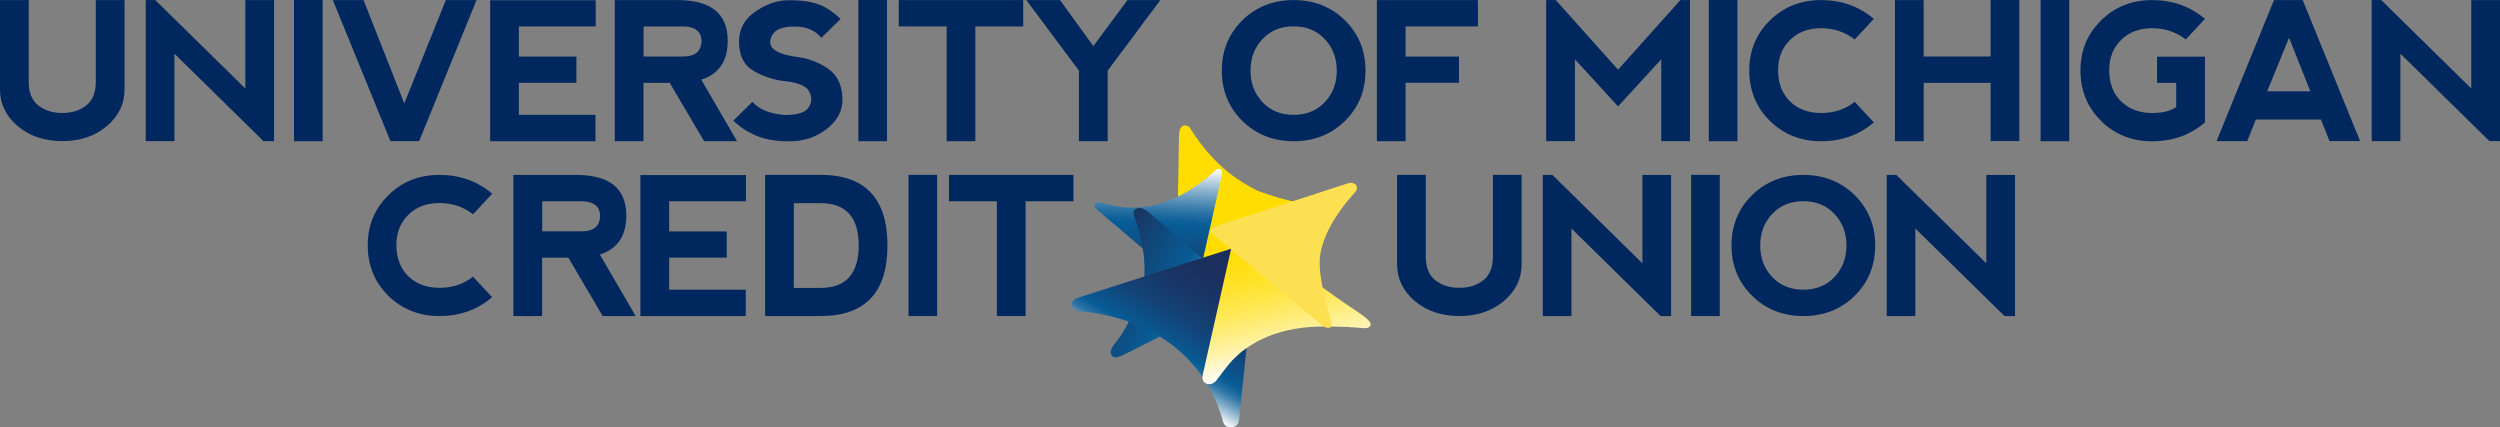 <svg width="275" height="47" viewBox="0 0 275 47" fill="none" xmlns="http://www.w3.org/2000/svg">
<rect x="0" y="0" width="275" height="47" fill="#808080" stroke="none"/>
<g clip-path="url(#clip0_15916_7337)">
<path d="M144.44 23.362C139.423 25.586 134.398 27.801 129.381 30.025L129.58 21.432V21.008C129.596 20.65 129.605 20.291 129.605 19.941L129.63 18.507L129.655 16.992L129.679 15.681C129.679 15.469 129.679 15.257 129.696 15.037C129.696 14.85 129.696 14.663 129.729 14.475C129.779 14.215 129.903 13.921 130.177 13.824C130.243 13.799 130.318 13.791 130.393 13.791C130.558 13.791 130.724 13.881 130.84 14.003C130.932 14.101 130.998 14.223 131.064 14.337C131.205 14.557 131.346 14.777 131.495 14.988C131.653 15.225 131.819 15.453 131.993 15.681C132.175 15.925 132.366 16.161 132.557 16.398C132.764 16.65 132.972 16.895 133.195 17.131C133.419 17.367 133.66 17.628 133.9 17.864C134.141 18.1 134.414 18.352 134.68 18.581C134.945 18.809 135.244 19.053 135.534 19.273C135.824 19.493 136.148 19.713 136.463 19.916C136.579 19.99 136.703 20.071 136.828 20.145C137.715 20.674 138.154 20.943 138.868 21.179C140.087 21.586 142.666 22.482 144.266 22.336C144.357 22.328 144.78 22.442 144.847 22.588C144.954 22.808 145.012 23.142 144.432 23.354L144.44 23.362Z" fill="#FFDD00"/>
<path d="M121.213 22.32L121.131 22.295C120.699 22.133 120.525 22.32 120.475 22.426C120.26 22.817 120.724 23.118 120.99 23.338L121.529 23.794L122.258 24.413L123.146 25.163L124.141 26.01L125.202 26.914L126.289 27.834L127.358 28.738L128.362 29.594L129.266 30.36L130.02 31.003L130.592 31.484L130.932 31.769L131.007 31.834C131.007 31.834 131.513 32.241 131.637 31.614L131.679 31.41L131.803 30.856L131.994 30.001L132.234 28.918L132.516 27.663L132.823 26.303L133.138 24.902L133.445 23.525L133.735 22.23L133.992 21.09L134.2 20.153L134.349 19.493C134.39 19.298 134.457 19.094 134.424 18.899C134.399 18.728 134.249 18.573 134.067 18.565C133.851 18.557 133.677 18.744 133.536 18.874C133.453 18.956 133.362 19.037 133.279 19.11C132.956 19.404 132.616 19.681 132.267 19.941C131.762 20.324 131.239 20.683 130.7 21.008C130.087 21.383 129.44 21.709 128.776 21.986C128.776 21.986 125.202 23.705 121.197 22.271" fill="url(#paint0_linear_15916_7337)"/>
<path d="M122.581 37.87C122.821 37.544 123.079 37.227 123.302 36.892C123.526 36.559 123.742 36.184 123.941 35.817C123.982 35.744 124.016 35.679 124.049 35.605C124.339 35.044 124.604 34.465 124.837 33.87C125.036 33.357 125.218 32.836 125.384 32.315C125.508 31.916 125.616 31.516 125.716 31.109C125.774 30.881 125.823 30.661 125.865 30.433C125.865 30.409 125.881 30.376 125.881 30.343C125.923 29.553 125.881 28.755 125.799 27.965C125.716 27.281 125.6 26.605 125.434 25.945C125.318 25.456 125.177 24.967 125.011 24.487C124.961 24.332 124.903 24.185 124.853 24.039C124.762 23.794 124.621 23.534 124.712 23.265C124.77 23.086 124.92 22.955 125.102 22.907C125.658 22.776 126.155 23.167 126.545 23.501L127.109 23.99L127.872 24.65L128.792 25.448L129.82 26.336L130.907 27.281L132.01 28.242L133.088 29.171L134.091 30.034L134.97 30.791L135.683 31.41L136.181 31.842C136.264 31.916 136.338 31.981 136.421 32.054C136.421 32.054 136.43 32.062 136.438 32.07C136.861 32.323 136.471 32.551 136.471 32.551L136.156 32.706L135.302 33.137L134.033 33.773L132.466 34.563L130.724 35.443L128.925 36.347L127.2 37.218L125.658 37.992L124.43 38.611C124.165 38.742 123.9 38.88 123.634 39.01C123.228 39.222 122.423 39.589 122.216 38.937C122.133 38.676 122.224 38.391 122.365 38.163C122.423 38.066 122.49 37.976 122.556 37.886L122.581 37.87Z" fill="url(#paint1_linear_15916_7337)"/>
<path d="M134.448 46.145C134.547 46.479 134.705 46.894 135.103 46.976C135.352 47.025 135.634 47.017 135.866 46.894C136.148 46.748 136.272 46.479 136.297 46.178L136.314 46.047L136.33 45.876L136.355 45.672L136.38 45.436L136.405 45.167L136.438 44.874L136.471 44.556L136.505 44.206L136.546 43.832L136.587 43.441L136.629 43.025L136.67 42.593L136.72 42.145L136.77 41.681L136.82 41.201L136.869 40.704L136.919 40.199L136.969 39.685L137.027 39.164L137.085 38.635L137.143 38.097L137.201 37.559L137.259 37.022L137.317 36.484L137.375 35.947L137.433 35.409L137.491 34.88L137.549 34.35L137.599 33.829L137.649 33.324L137.699 32.827L137.748 32.338L137.798 31.866L137.848 31.41L137.889 30.97L137.931 30.546L137.972 30.147L138.014 29.772L138.047 29.422L138.08 29.096L138.113 28.795L138.138 28.518L138.163 28.273L138.188 28.062C138.229 27.671 138.345 27.084 137.956 26.791C137.765 26.652 137.516 26.685 137.301 26.758L137.068 26.832L136.413 27.044L135.402 27.369L134.091 27.785L132.549 28.273L130.841 28.819L129.033 29.398L127.184 29.992L125.359 30.579L123.626 31.133L122.042 31.638L120.674 32.078L119.588 32.428L118.85 32.664C118.501 32.778 117.946 32.957 117.921 33.397C117.904 33.633 118.004 33.878 118.194 34.032C118.418 34.212 118.733 34.252 119.015 34.269C119.413 34.293 119.811 34.342 120.21 34.399C120.881 34.505 121.536 34.643 122.191 34.798C123.062 35.01 123.916 35.271 124.754 35.596C125.674 35.955 126.562 36.378 127.391 36.9C127.864 37.193 128.336 37.511 128.784 37.836C128.975 37.975 129.166 38.121 129.348 38.276C129.547 38.439 129.746 38.618 129.945 38.789C130.152 38.985 130.36 39.181 130.559 39.384C130.774 39.604 130.973 39.824 131.172 40.052C131.388 40.296 131.587 40.549 131.786 40.801C131.993 41.07 132.192 41.347 132.383 41.624C132.574 41.901 132.773 42.219 132.955 42.52C133.138 42.822 133.32 43.164 133.486 43.498C133.511 43.547 133.536 43.595 133.561 43.652C133.975 44.499 134.481 46.145 134.481 46.145H134.448Z" fill="url(#paint2_linear_15916_7337)"/>
<path d="M136.256 38.953C140.211 35.622 145.013 35.874 147.6 35.948C148.048 35.964 148.487 35.98 148.935 36.013C149.217 36.037 149.507 36.062 149.789 36.078C149.98 36.094 150.187 36.119 150.378 36.078C150.544 36.037 150.734 35.923 150.768 35.744C150.784 35.638 150.743 35.532 150.693 35.443C150.535 35.19 150.287 34.986 150.046 34.807C149.715 34.547 149.358 34.319 149.01 34.082C148.636 33.838 148.263 33.594 147.89 33.333L136.828 25.497C136.496 25.269 136.073 25.106 135.808 25.66L132.292 41.267C132.292 41.267 132.176 41.69 132.424 41.992C132.441 42.008 132.599 42.195 132.864 42.252C133.229 42.326 133.652 42.106 133.917 41.699C133.917 41.699 135.211 39.915 135.833 39.361C136.455 38.807 136.272 38.953 136.272 38.953H136.256Z" fill="url(#paint3_linear_15916_7337)"/>
<path d="M148.437 20.128C148.388 20.128 148.338 20.144 148.288 20.16L148.13 20.209L147.915 20.283L147.65 20.372L147.334 20.47L146.978 20.584L146.58 20.714L146.149 20.853L145.684 21.008L145.187 21.171L144.664 21.342L144.125 21.521L143.561 21.7L142.981 21.887L142.392 22.075L141.795 22.27L141.19 22.466L140.584 22.661L139.987 22.857L139.39 23.052L138.81 23.239L138.237 23.427L137.682 23.606L137.151 23.777L136.637 23.94L136.156 24.095L135.7 24.241L135.285 24.38L134.904 24.502L134.564 24.608L134.273 24.706L134.025 24.787L133.834 24.852L133.693 24.893C133.693 24.893 133.643 24.909 133.61 24.918C133.61 24.918 133.602 24.918 133.594 24.918C133.594 24.918 132.764 25.162 133.37 25.748L135.318 27.361L135.41 27.329L135.393 27.418L135.426 27.443L135.517 27.524L135.667 27.654L135.874 27.825L136.131 28.037L136.43 28.29L136.77 28.575L137.143 28.884L137.549 29.227L137.989 29.585L138.445 29.968L138.926 30.367L139.415 30.774L139.912 31.19L140.418 31.613L140.924 32.037L141.43 32.452L141.928 32.859L142.409 33.258L142.873 33.641L143.312 34.008L143.727 34.358L144.117 34.676L144.465 34.969L144.78 35.23L145.054 35.45L145.278 35.637L145.444 35.776C145.527 35.841 145.61 35.914 145.709 35.963C145.809 36.012 145.925 36.044 146.041 36.061C146.198 36.085 146.356 36.053 146.422 35.898C146.472 35.784 146.464 35.653 146.447 35.531C146.331 34.733 145.037 31.051 145.178 28.55C145.178 28.534 145.178 28.518 145.178 28.51C145.178 28.469 145.178 28.42 145.178 28.379C145.178 28.306 145.195 28.233 145.203 28.168C145.211 28.07 145.228 27.972 145.245 27.874C145.27 27.752 145.294 27.63 145.319 27.508C145.352 27.361 145.394 27.215 145.435 27.068C145.485 26.897 145.535 26.734 145.593 26.563C145.659 26.375 145.734 26.188 145.809 26.001C145.891 25.789 145.991 25.585 146.09 25.382C146.198 25.154 146.314 24.926 146.439 24.706C146.571 24.461 146.721 24.217 146.87 23.981C147.036 23.72 147.21 23.459 147.384 23.207C147.583 22.93 147.782 22.661 147.998 22.392C148.23 22.099 148.47 21.822 148.711 21.545C148.786 21.456 148.869 21.374 148.943 21.285C149.043 21.179 149.142 21.089 149.2 20.951C149.258 20.812 149.275 20.666 149.242 20.527C149.184 20.266 148.91 20.144 148.661 20.112C148.587 20.103 148.504 20.103 148.429 20.112L148.437 20.128Z" fill="#FDE051"/>
<path d="M42.723 32.532C41.206 31.049 40.451 29.2 40.451 26.968C40.451 24.785 41.214 22.953 42.723 21.47C44.233 19.98 46.107 19.238 48.337 19.238C50.568 19.238 52.525 19.931 54.142 21.307L52.036 23.572C50.958 22.741 49.731 22.334 48.337 22.334C46.919 22.334 45.775 22.773 44.904 23.637C44.034 24.5 43.602 25.6 43.602 26.952C43.602 28.394 44.05 29.542 44.921 30.39C45.792 31.237 46.936 31.66 48.354 31.66C49.772 31.66 50.999 31.253 52.028 30.43L54.134 32.695C52.525 34.071 50.593 34.764 48.329 34.764C46.098 34.764 44.224 34.014 42.707 32.532H42.723Z" fill="#00285E"/>
<path d="M65.984 27.997L69.923 34.766H66.299L62.518 28.347H59.632V34.766H56.473V19.24H63.364C67.054 19.24 68.895 20.731 68.895 23.712C68.895 25.952 67.925 27.386 65.984 27.997ZM59.632 25.447H64.06C65.329 25.423 65.984 24.861 66.017 23.737C65.984 22.718 65.338 22.181 64.094 22.14H59.64V25.439L59.632 25.447Z" fill="#00285E"/>
<path d="M70.446 34.767V19.258H82.055V22.141H73.605V25.457H79.941V28.34H73.605V31.867H82.031V34.767H70.438H70.446Z" fill="#00285E"/>
<path d="M84.161 34.766V19.232H90.248C95.165 19.232 97.62 21.823 97.62 27.003C97.62 32.184 95.165 34.766 90.248 34.766H84.161ZM90.248 31.671C93.051 31.671 94.452 30.107 94.461 27.003C94.461 23.9 93.051 22.344 90.248 22.344H87.321V31.671H90.248Z" fill="#00285E"/>
<path d="M99.935 19.232H103.086V34.766H99.935V19.232Z" fill="#00285E"/>
<path d="M118.079 19.24V22.14H112.813V34.766H109.654V22.14H104.388V19.24H118.087H118.079Z" fill="#00285E"/>
<path d="M3.159 0.006V9.007C3.159 10.18 3.508 11.043 4.213 11.597C4.918 12.151 5.797 12.428 6.85 12.428C7.903 12.428 8.782 12.151 9.487 11.597C10.192 11.043 10.54 10.18 10.54 9.007V0.006H13.699V9.838C13.699 11.426 13.053 12.77 11.751 13.87C10.449 14.977 8.815 15.523 6.85 15.523C4.884 15.523 3.251 14.969 1.949 13.87C0.647 12.77 0 11.418 0 9.838V0.006H3.159Z" fill="#00285E"/>
<path d="M16.029 15.533V0.008H17.082L26.984 9.734V0.008H30.143V15.525H28.982L19.189 5.905V15.525H16.029V15.533Z" fill="#00285E"/>
<path d="M32.341 0H35.492V15.534H32.341V0Z" fill="#00285E"/>
<path d="M39.987 0.008L44.474 11.379L49.043 0.008H52.418L46.107 15.525H42.948L36.612 0.008H39.979H39.987Z" fill="#00285E"/>
<path d="M53.919 15.535V0.025H65.529V2.909H57.078V6.224H63.406V9.108H57.078V12.635H65.504V15.535H53.919Z" fill="#00285E"/>
<path d="M77.138 8.764L81.077 15.533H77.453L73.671 9.115H70.785V15.533H67.626V0.008H74.517C78.207 0.008 80.048 1.498 80.048 4.48C80.048 6.72 79.078 8.145 77.138 8.764ZM70.785 6.215H75.214C76.483 6.19 77.138 5.628 77.171 4.504C77.138 3.486 76.491 2.948 75.247 2.908H70.794V6.207L70.785 6.215Z" fill="#00285E"/>
<path d="M90.199 0.53C91.003 0.873 91.758 1.394 92.463 2.086L90.356 4.155C89.651 3.324 88.673 2.917 87.404 2.917C86.135 2.917 85.331 3.21 84.983 3.797C84.634 4.383 84.634 4.88 84.983 5.296C85.331 5.711 86.144 6.021 87.404 6.224C88.739 6.363 89.95 6.794 91.036 7.519C92.123 8.244 92.67 9.401 92.67 10.989C92.67 12.227 92.089 13.303 90.928 14.199C89.767 15.095 88.416 15.543 86.865 15.543C85.314 15.543 84.17 15.339 83.191 14.924C82.204 14.508 81.367 13.954 80.662 13.27L82.768 11.201C83.473 12.032 84.667 12.513 86.351 12.651C87.752 12.651 88.631 12.358 88.98 11.771C89.328 11.185 89.328 10.598 88.98 10.012C88.631 9.425 87.752 9.067 86.351 8.929C85.09 8.79 83.929 8.407 82.876 7.788C81.823 7.169 81.292 6.102 81.292 4.579C81.292 3.21 81.889 2.103 83.092 1.272C84.286 0.441 85.522 0.025 86.782 0.025C88.25 0.025 89.386 0.196 90.199 0.547V0.53Z" fill="#00285E"/>
<path d="M94.42 0H97.571V15.534H94.42V0Z" fill="#00285E"/>
<path d="M112.555 0.008V2.908H107.29V15.533H104.13V2.908H98.864V0.008H112.555Z" fill="#00285E"/>
<path d="M112.896 0.008H116.602L120.268 5.074L124.016 0.008H127.64L121.843 7.771V15.533H118.684V7.771L112.896 0.008Z" fill="#00285E"/>
<path d="M136.662 13.301C135.153 11.819 134.398 9.97 134.398 7.771C134.398 5.571 135.153 3.714 136.662 2.232C138.172 0.749 140.054 0.008 142.301 0.008C144.549 0.008 146.423 0.749 147.94 2.232C149.45 3.714 150.204 5.563 150.204 7.771C150.204 9.978 149.45 11.827 147.94 13.309C146.431 14.792 144.549 15.533 142.301 15.533C140.054 15.533 138.172 14.792 136.662 13.301ZM142.31 12.633C143.711 12.633 144.847 12.169 145.726 11.241C146.605 10.312 147.045 9.155 147.045 7.771C147.045 6.386 146.605 5.237 145.726 4.301C144.847 3.372 143.703 2.899 142.293 2.899C140.883 2.899 139.755 3.364 138.876 4.301C137.997 5.229 137.558 6.386 137.558 7.771C137.558 9.155 137.997 10.304 138.876 11.241C139.755 12.169 140.9 12.633 142.31 12.633Z" fill="#00285E"/>
<path d="M151.456 15.533V0.008H162.568V2.908H154.616V6.223H160.487V9.106H154.616V15.533H151.456Z" fill="#00285E"/>
<path d="M170.082 15.533V0.008H171.135L177.985 7.665L184.843 0.008H185.896V15.525H182.737V6.524L177.985 11.697L173.242 6.524V15.525H170.082V15.533Z" fill="#00285E"/>
<path d="M187.969 0H191.12V15.534H187.969V0Z" fill="#00285E"/>
<path d="M194.694 13.301C193.177 11.819 192.422 9.97 192.422 7.738C192.422 5.555 193.185 3.722 194.694 2.24C196.203 0.757 198.086 0.008 200.316 0.008C202.547 0.008 204.504 0.7 206.121 2.077L204.015 4.341C202.937 3.51 201.71 3.103 200.316 3.103C198.898 3.103 197.754 3.543 196.892 4.406C196.021 5.27 195.59 6.37 195.59 7.722C195.59 9.163 196.037 10.312 196.908 11.159C197.779 12.006 198.923 12.43 200.341 12.43C201.759 12.43 202.987 12.023 204.015 11.2L206.121 13.464C204.513 14.841 202.58 15.533 200.316 15.533C198.086 15.533 196.212 14.784 194.694 13.301Z" fill="#00285E"/>
<path d="M208.443 15.534V0.008H211.603V6.215H218.967V0H222.126V15.517H218.967V9.115H211.603V15.534H208.443Z" fill="#00285E"/>
<path d="M224.465 0H227.616V15.534H224.465V0Z" fill="#00285E"/>
<path d="M231.124 13.301C229.614 11.819 228.852 9.97 228.852 7.738C228.852 5.555 229.614 3.722 231.124 2.24C232.633 0.757 234.507 0.008 236.738 0.008C238.969 0.008 240.926 0.7 242.543 2.077L240.436 4.341C239.358 3.51 238.131 3.103 236.738 3.103C235.32 3.103 234.175 3.543 233.313 4.406C232.442 5.27 232.011 6.37 232.011 7.722C232.011 9.163 232.459 10.312 233.33 11.159C234.2 12.006 235.345 12.43 236.763 12.43C237.899 12.43 238.778 12.21 239.383 11.77V9.115H237.277V6.231H242.543V13.473C240.934 14.849 239.002 15.541 236.738 15.541C234.507 15.541 232.633 14.792 231.115 13.31L231.124 13.301Z" fill="#00285E"/>
<path d="M243.819 15.533L250.138 0.008H253.298L259.608 15.517H256.25L255.305 13.147H248.14L247.194 15.525H243.828L243.819 15.533ZM251.797 4.146L249.392 10.043H254.135L251.797 4.146Z" fill="#00285E"/>
<path d="M260.886 15.533V0.008H261.939L271.84 9.734V0.008H275V15.525H273.839L264.045 5.905V15.525H260.886V15.533Z" fill="#00285E"/>
<path d="M156.838 19.238V28.239C156.838 29.412 157.186 30.276 157.891 30.829C158.596 31.383 159.475 31.66 160.528 31.66C161.582 31.66 162.461 31.383 163.165 30.829C163.87 30.276 164.219 29.412 164.219 28.239V19.238H167.378V29.07C167.378 30.658 166.731 32.002 165.429 33.11C164.127 34.21 162.494 34.764 160.528 34.764C158.563 34.764 156.929 34.21 155.627 33.11C154.326 32.002 153.679 30.658 153.679 29.07V19.238H156.838Z" fill="#00285E"/>
<path d="M169.708 34.766V19.24H170.762L180.663 28.966V19.24H183.823V34.766H182.662L172.86 25.138V34.766H169.7H169.708Z" fill="#00285E"/>
<path d="M186.021 19.232H189.172V34.766H186.021V19.232Z" fill="#00285E"/>
<path d="M192.729 32.534C191.219 31.051 190.465 29.202 190.465 27.003C190.465 24.804 191.219 22.947 192.729 21.464C194.238 19.982 196.12 19.24 198.368 19.24C200.615 19.24 202.497 19.982 204.007 21.464C205.516 22.947 206.271 24.796 206.271 27.003C206.271 29.21 205.516 31.059 204.007 32.542C202.497 34.025 200.615 34.766 198.368 34.766C196.12 34.766 194.238 34.025 192.729 32.534ZM198.376 31.866C199.777 31.866 200.914 31.402 201.793 30.473C202.672 29.544 203.111 28.388 203.111 27.003C203.111 25.618 202.672 24.47 201.793 23.533C200.914 22.604 199.769 22.132 198.359 22.132C196.95 22.132 195.822 22.596 194.943 23.533C194.064 24.462 193.624 25.618 193.624 27.003C193.624 28.388 194.064 29.536 194.943 30.473C195.822 31.402 196.966 31.866 198.376 31.866Z" fill="#00285E"/>
<path d="M207.54 34.766V19.24H208.593L218.494 28.966V19.24H221.654V34.766H220.493L210.691 25.138V34.766H207.531H207.54Z" fill="#00285E"/>
</g>
<defs>
<linearGradient id="paint0_linear_15916_7337" x1="127.533" y1="18.284" x2="126.902" y2="31.767" gradientUnits="userSpaceOnUse">
<stop stop-color="white"/>
<stop offset="0.04" stop-color="#E6EEF4"/>
<stop offset="0.16" stop-color="#98BBD3"/>
<stop offset="0.27" stop-color="#5A92B9"/>
<stop offset="0.36" stop-color="#2D74A6"/>
<stop offset="0.43" stop-color="#12629A"/>
<stop offset="0.47" stop-color="#085C96"/>
<stop offset="0.73" stop-color="#10497D"/>
<stop offset="1" stop-color="#1B335F"/>
</linearGradient>
<linearGradient id="paint1_linear_15916_7337" x1="134.819" y1="36.125" x2="121.581" y2="29.682" gradientUnits="userSpaceOnUse">
<stop stop-color="white"/>
<stop offset="0.04" stop-color="#E6EEF4"/>
<stop offset="0.16" stop-color="#98BBD3"/>
<stop offset="0.27" stop-color="#5A92B9"/>
<stop offset="0.36" stop-color="#2D74A6"/>
<stop offset="0.43" stop-color="#12629A"/>
<stop offset="0.47" stop-color="#085C96"/>
<stop offset="0.73" stop-color="#0F4A7D"/>
<stop offset="1" stop-color="#1A345F"/>
</linearGradient>
<linearGradient id="paint2_linear_15916_7337" x1="125.966" y1="41.663" x2="135.517" y2="25.368" gradientUnits="userSpaceOnUse">
<stop stop-color="white"/>
<stop offset="0.02" stop-color="#E6EEF4"/>
<stop offset="0.08" stop-color="#98BBD3"/>
<stop offset="0.13" stop-color="#5A92B9"/>
<stop offset="0.17" stop-color="#2D74A6"/>
<stop offset="0.21" stop-color="#12629A"/>
<stop offset="0.23" stop-color="#085C96"/>
<stop offset="0.28" stop-color="#0B548C"/>
<stop offset="0.41" stop-color="#134377"/>
<stop offset="0.57" stop-color="#183667"/>
<stop offset="0.74" stop-color="#1B2F5E"/>
<stop offset="1" stop-color="#1D2D5C"/>
</linearGradient>
<linearGradient id="paint3_linear_15916_7337" x1="141.895" y1="40.33" x2="138.488" y2="24.787" gradientUnits="userSpaceOnUse">
<stop stop-color="white"/>
<stop offset="0.08" stop-color="#FFF9D9"/>
<stop offset="0.22" stop-color="#FFF2A0"/>
<stop offset="0.36" stop-color="#FFEB6F"/>
<stop offset="0.5" stop-color="#FFE647"/>
<stop offset="0.63" stop-color="#FFE228"/>
<stop offset="0.76" stop-color="#FFDF11"/>
<stop offset="0.89" stop-color="#FFDD04"/>
<stop offset="1" stop-color="#FFDD00"/>
</linearGradient>
<clipPath id="clip0_15916_7337">
<rect width="275" height="47" fill="white"/>
</clipPath>
</defs>
</svg>

